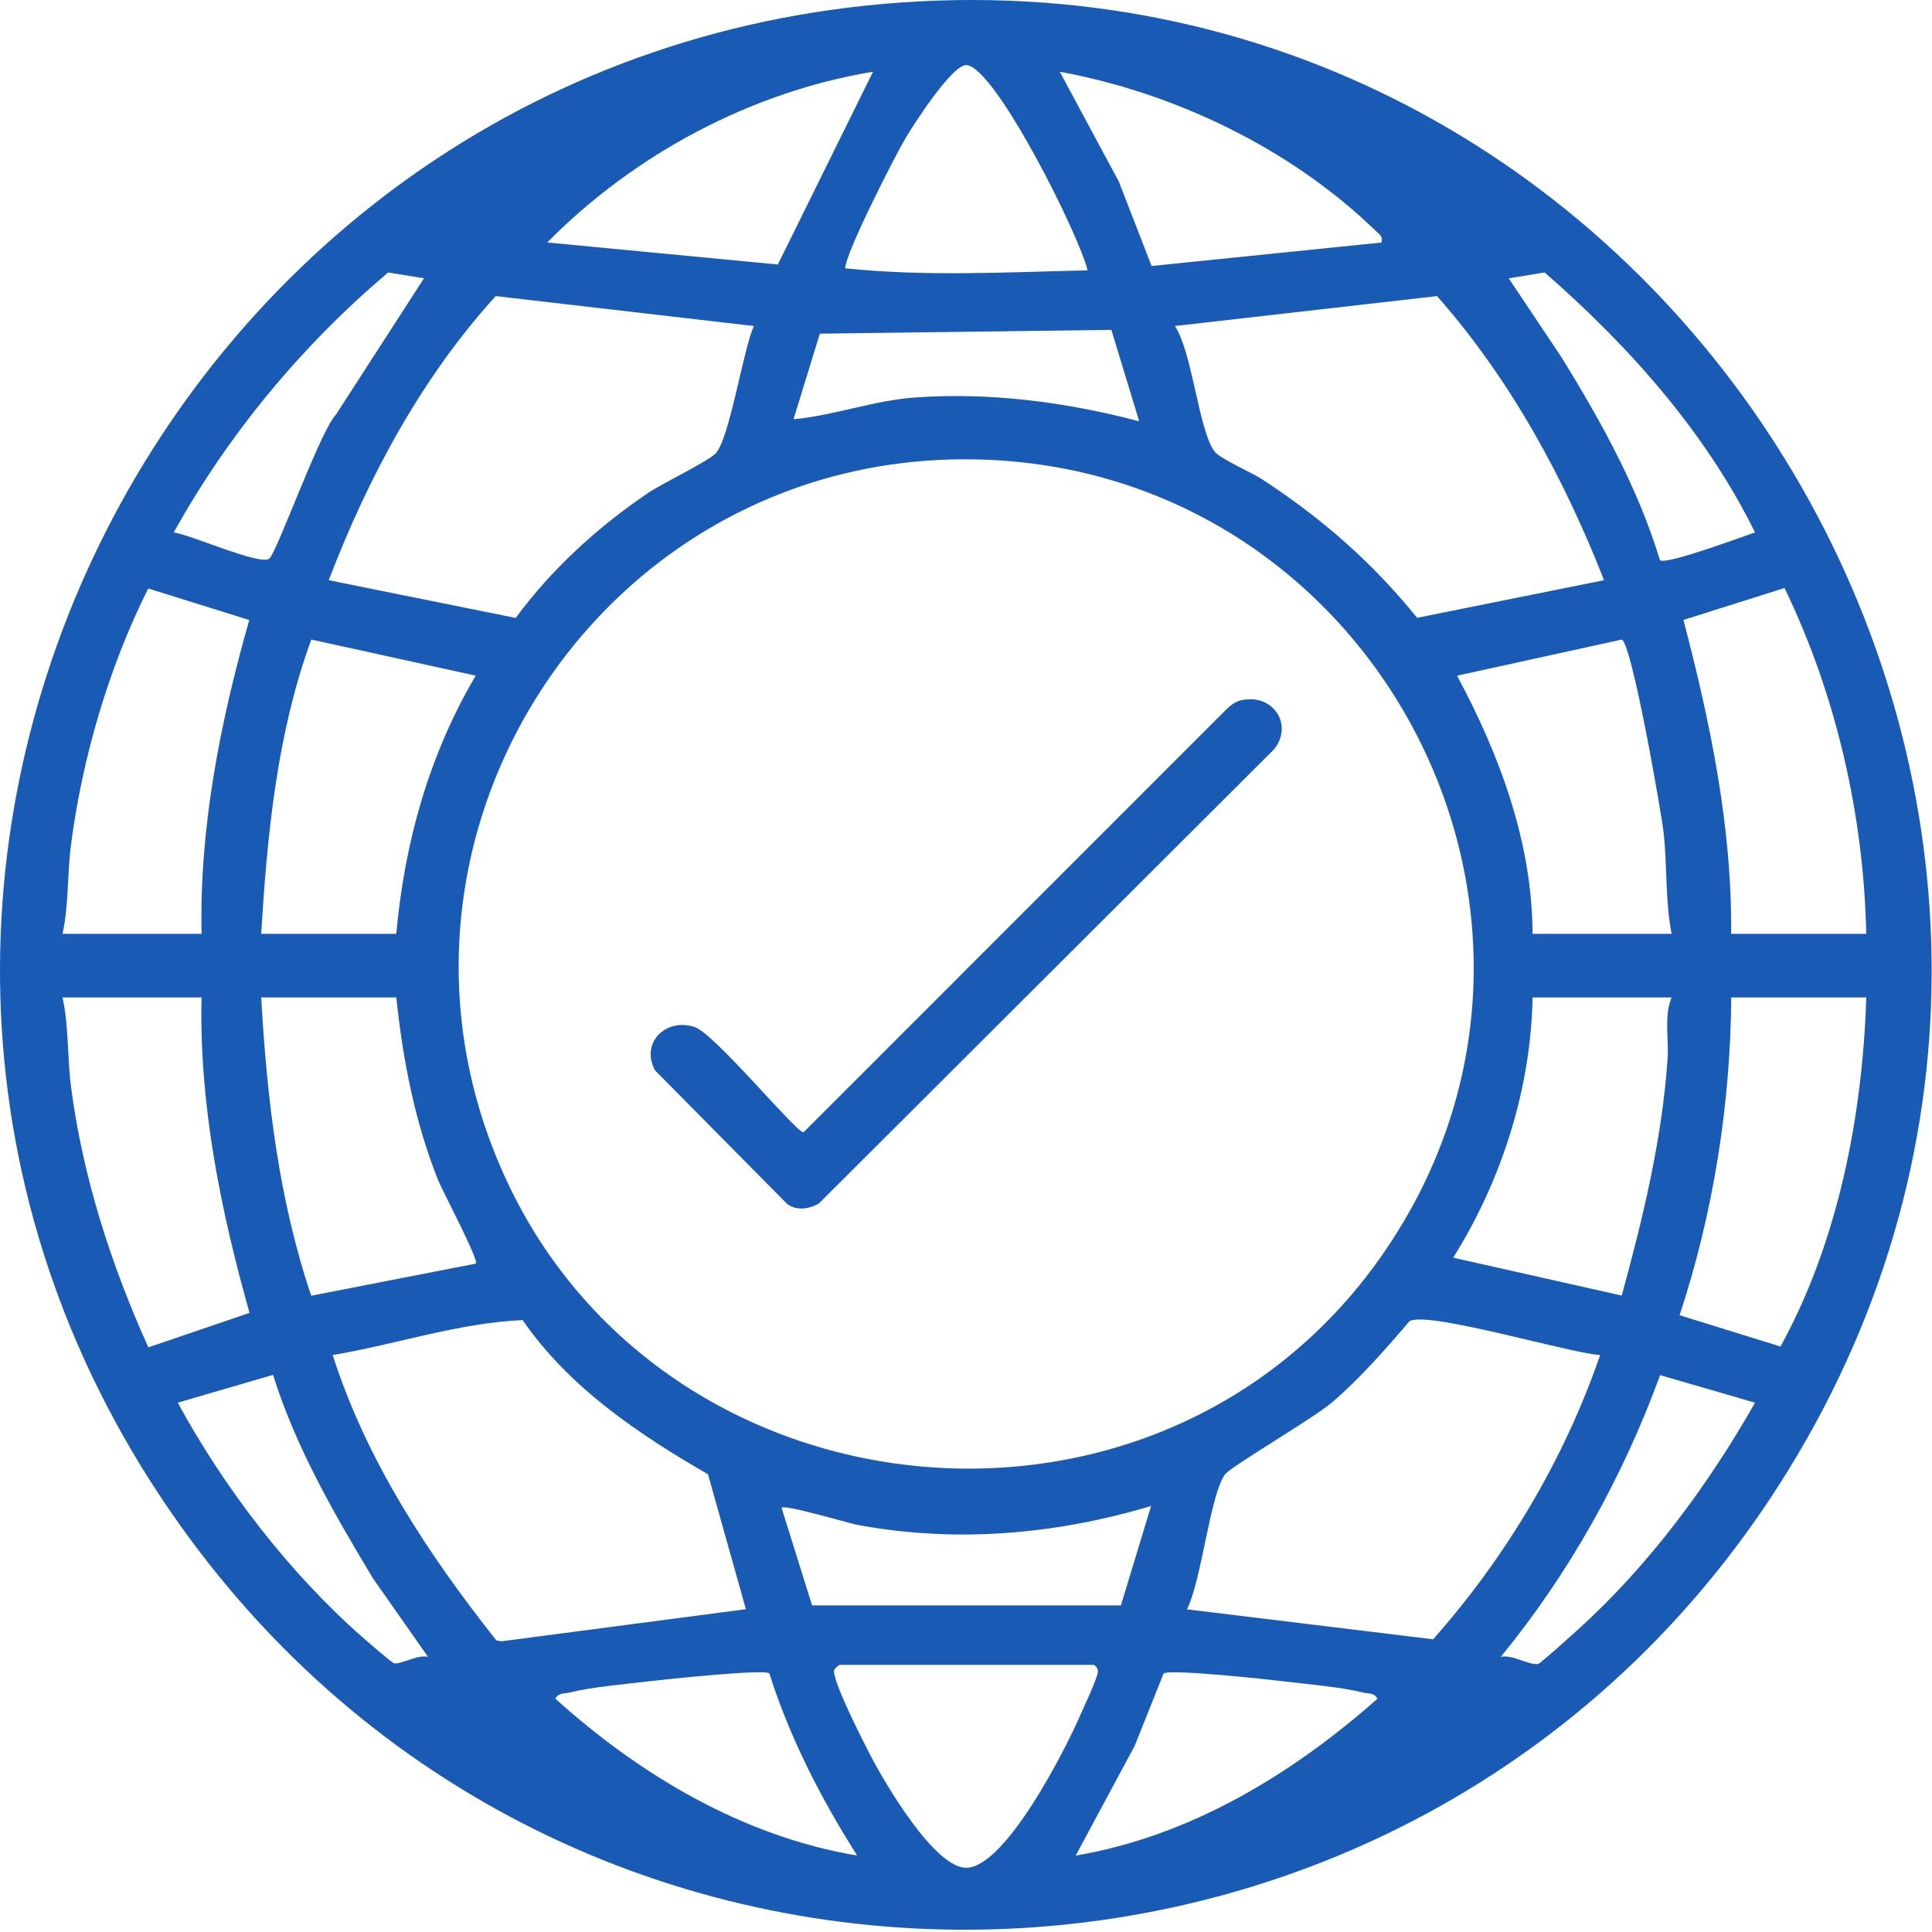 <svg xmlns="http://www.w3.org/2000/svg" width="364" height="364" viewBox="0 0 364 364" fill="none"><path d="M173.312 0.254C317.992 -7.246 413.242 152.994 336.962 276.934C268.802 387.674 109.562 393.434 33.952 287.394C-49.728 170.034 30.572 7.654 173.322 0.254H173.312ZM204.902 50.934C203.442 44.544 187.532 12.584 182.072 12.264C179.422 12.114 172.112 23.484 170.622 26.004C168.542 29.524 159.272 47.694 159.242 50.554C174.462 52.134 189.642 51.284 204.912 50.934H204.902ZM164.482 13.514C141.412 17.334 119.452 29.124 103.102 45.684L146.552 49.834L164.482 13.514ZM260.292 45.694C260.572 44.444 259.892 44.174 259.162 43.464C243.232 28.014 221.422 17.524 199.672 13.514L210.792 34.204L216.962 50.114L260.302 45.694H260.292ZM79.892 52.434L73.122 51.334C56.872 65.114 43.082 81.684 32.732 100.324C35.792 100.674 48.892 106.564 50.722 105.264C52.102 104.284 60.282 81.244 63.292 78.124L79.882 52.434H79.892ZM330.662 100.324C321.352 81.404 306.872 65.164 291.022 51.334L284.252 52.434L294.292 67.464C301.692 79.464 308.612 91.964 312.742 105.534C313.862 106.514 328.212 101.114 330.662 100.324ZM142.022 61.424L93.392 55.784C79.372 71.224 69.362 89.934 61.932 109.314L97.162 116.424C103.992 107.164 112.642 99.274 122.172 92.834C124.702 91.124 133.692 86.784 134.902 85.354C137.542 82.224 139.952 66.134 142.032 61.424H142.022ZM302.212 109.314C294.622 89.954 284.542 71.444 270.752 55.784L221.372 61.424C224.662 66.464 225.842 81.074 228.812 85.044C229.862 86.444 235.832 89.024 237.782 90.294C249.012 97.624 258.532 105.924 266.992 116.404L302.212 109.314ZM214.632 79.374L209.392 62.154L154.462 62.864L149.502 78.994C157.152 78.284 164.622 75.444 172.352 74.894C186.642 73.874 200.892 75.764 214.632 79.374ZM182.072 86.534C111.772 86.354 65.312 160.204 96.082 223.754C126.852 287.304 218.482 296.074 260.162 236.804C304.672 173.494 259.032 86.734 182.082 86.534H182.072ZM11.782 175.944H37.982C37.542 155.894 41.512 135.974 46.962 116.814L27.932 110.874C20.532 125.594 15.492 142.784 13.372 159.194C12.652 164.744 12.962 170.584 11.782 175.944ZM326.162 175.944H351.612C351.152 153.624 345.932 130.854 336.212 110.784L317.172 116.804C322.212 136.084 326.362 155.884 326.152 175.934L326.162 175.944ZM49.212 175.944H74.662C76.212 158.774 80.852 142.144 89.632 127.294L58.652 120.494C52.172 138.194 50.342 157.224 49.212 175.944ZM288.742 175.944H314.942C313.722 169.814 314.142 163.194 313.432 156.864C313.022 153.144 307.372 120.764 305.522 120.504L274.522 127.304C282.532 142.244 288.692 158.704 288.742 175.954V175.944ZM37.982 187.924H11.782C12.972 193.284 12.662 199.124 13.372 204.674C15.572 221.694 20.932 238.304 27.952 253.854L47.012 247.354C41.582 228.074 37.512 208.074 37.972 187.924H37.982ZM74.662 187.924H49.212C50.282 206.934 52.512 226.054 58.642 244.124L89.642 238.074C90.312 237.444 83.362 224.404 82.542 222.344C78.152 211.334 75.892 199.694 74.672 187.924H74.662ZM314.942 187.924H288.742C288.452 205.134 282.872 222.474 273.792 236.954L305.542 244.094C309.512 229.614 313.152 214.594 314.182 199.514C314.452 195.654 313.462 191.514 314.942 187.924ZM351.622 187.924H326.172C326.042 208.144 322.772 228.624 316.442 247.794L335.452 253.694C346.272 234.074 350.922 210.254 351.622 187.914V187.924ZM98.462 248.714C86.302 249.254 74.612 253.304 62.682 255.294C69.032 275.184 80.662 292.834 93.512 309.054L94.462 309.234L140.532 303.184L133.392 277.764C120.252 270.174 107.192 261.374 98.462 248.704V248.714ZM301.472 255.294C295.792 254.974 268.882 246.884 265.542 248.934C261.182 254.064 256.032 259.914 250.922 264.254C247.362 267.274 231.822 276.344 230.782 277.804C227.942 281.794 226.392 297.814 223.622 303.204L270.002 308.854C283.772 293.314 294.692 274.974 301.472 255.314V255.294ZM51.442 259.034L33.492 264.274C42.182 280.284 54.522 296.384 68.282 308.444C69.122 309.184 73.882 313.334 74.262 313.384C75.652 313.574 78.762 311.664 80.642 312.164L70.312 297.434C62.972 285.244 55.722 272.704 51.442 259.034ZM330.662 264.274L312.772 259.084C305.762 278.274 295.692 296.374 282.752 312.164C284.782 311.644 288.252 313.804 289.772 313.504C290.262 313.404 296.362 307.864 297.372 306.954C310.642 294.954 321.852 279.794 330.662 264.274ZM216.882 283.734C198.842 289.134 179.952 290.764 161.342 287.254C159.932 286.984 147.322 283.244 147.262 284.114L153.002 302.474H211.182L216.872 283.734H216.882ZM158.122 313.674C157.002 314.594 156.972 314.604 157.322 315.954C158.182 319.284 162.322 327.494 164.092 330.904C166.672 335.874 176.102 352.004 182.082 351.904C189.472 351.774 200.782 329.524 203.532 323.154C204.392 321.174 206.412 316.954 206.822 315.194C207.012 314.374 206.292 313.674 206.022 313.674H158.112H158.122ZM144.932 315.264C143.982 314.434 125.262 316.404 122.282 316.764C117.752 317.304 111.462 317.834 107.212 318.904C106.232 319.154 105.302 318.854 104.622 320.034C120.582 334.434 140.032 346.004 161.492 349.594C154.682 338.854 148.802 327.434 144.942 315.254L144.932 315.264ZM202.662 349.604C224.212 345.964 243.422 334.294 259.532 320.044C258.842 318.854 257.912 319.154 256.942 318.914C252.692 317.844 246.392 317.314 241.872 316.774C238.682 316.394 220.572 314.424 219.232 315.284L213.782 328.924L202.662 349.614V349.604Z" fill="#195AB4"></path><path d="M233.892 131.924C239.792 130.614 243.732 136.464 240.082 141.134L154.282 226.744C152.512 227.784 150.122 228.154 148.342 226.874L123.412 201.664C120.622 196.474 125.412 191.734 130.842 193.484C134.622 194.704 149.962 213.344 151.382 213.344L231.082 133.624C231.882 132.864 232.782 132.154 233.882 131.914L233.892 131.924Z" fill="#195AB4"></path></svg>